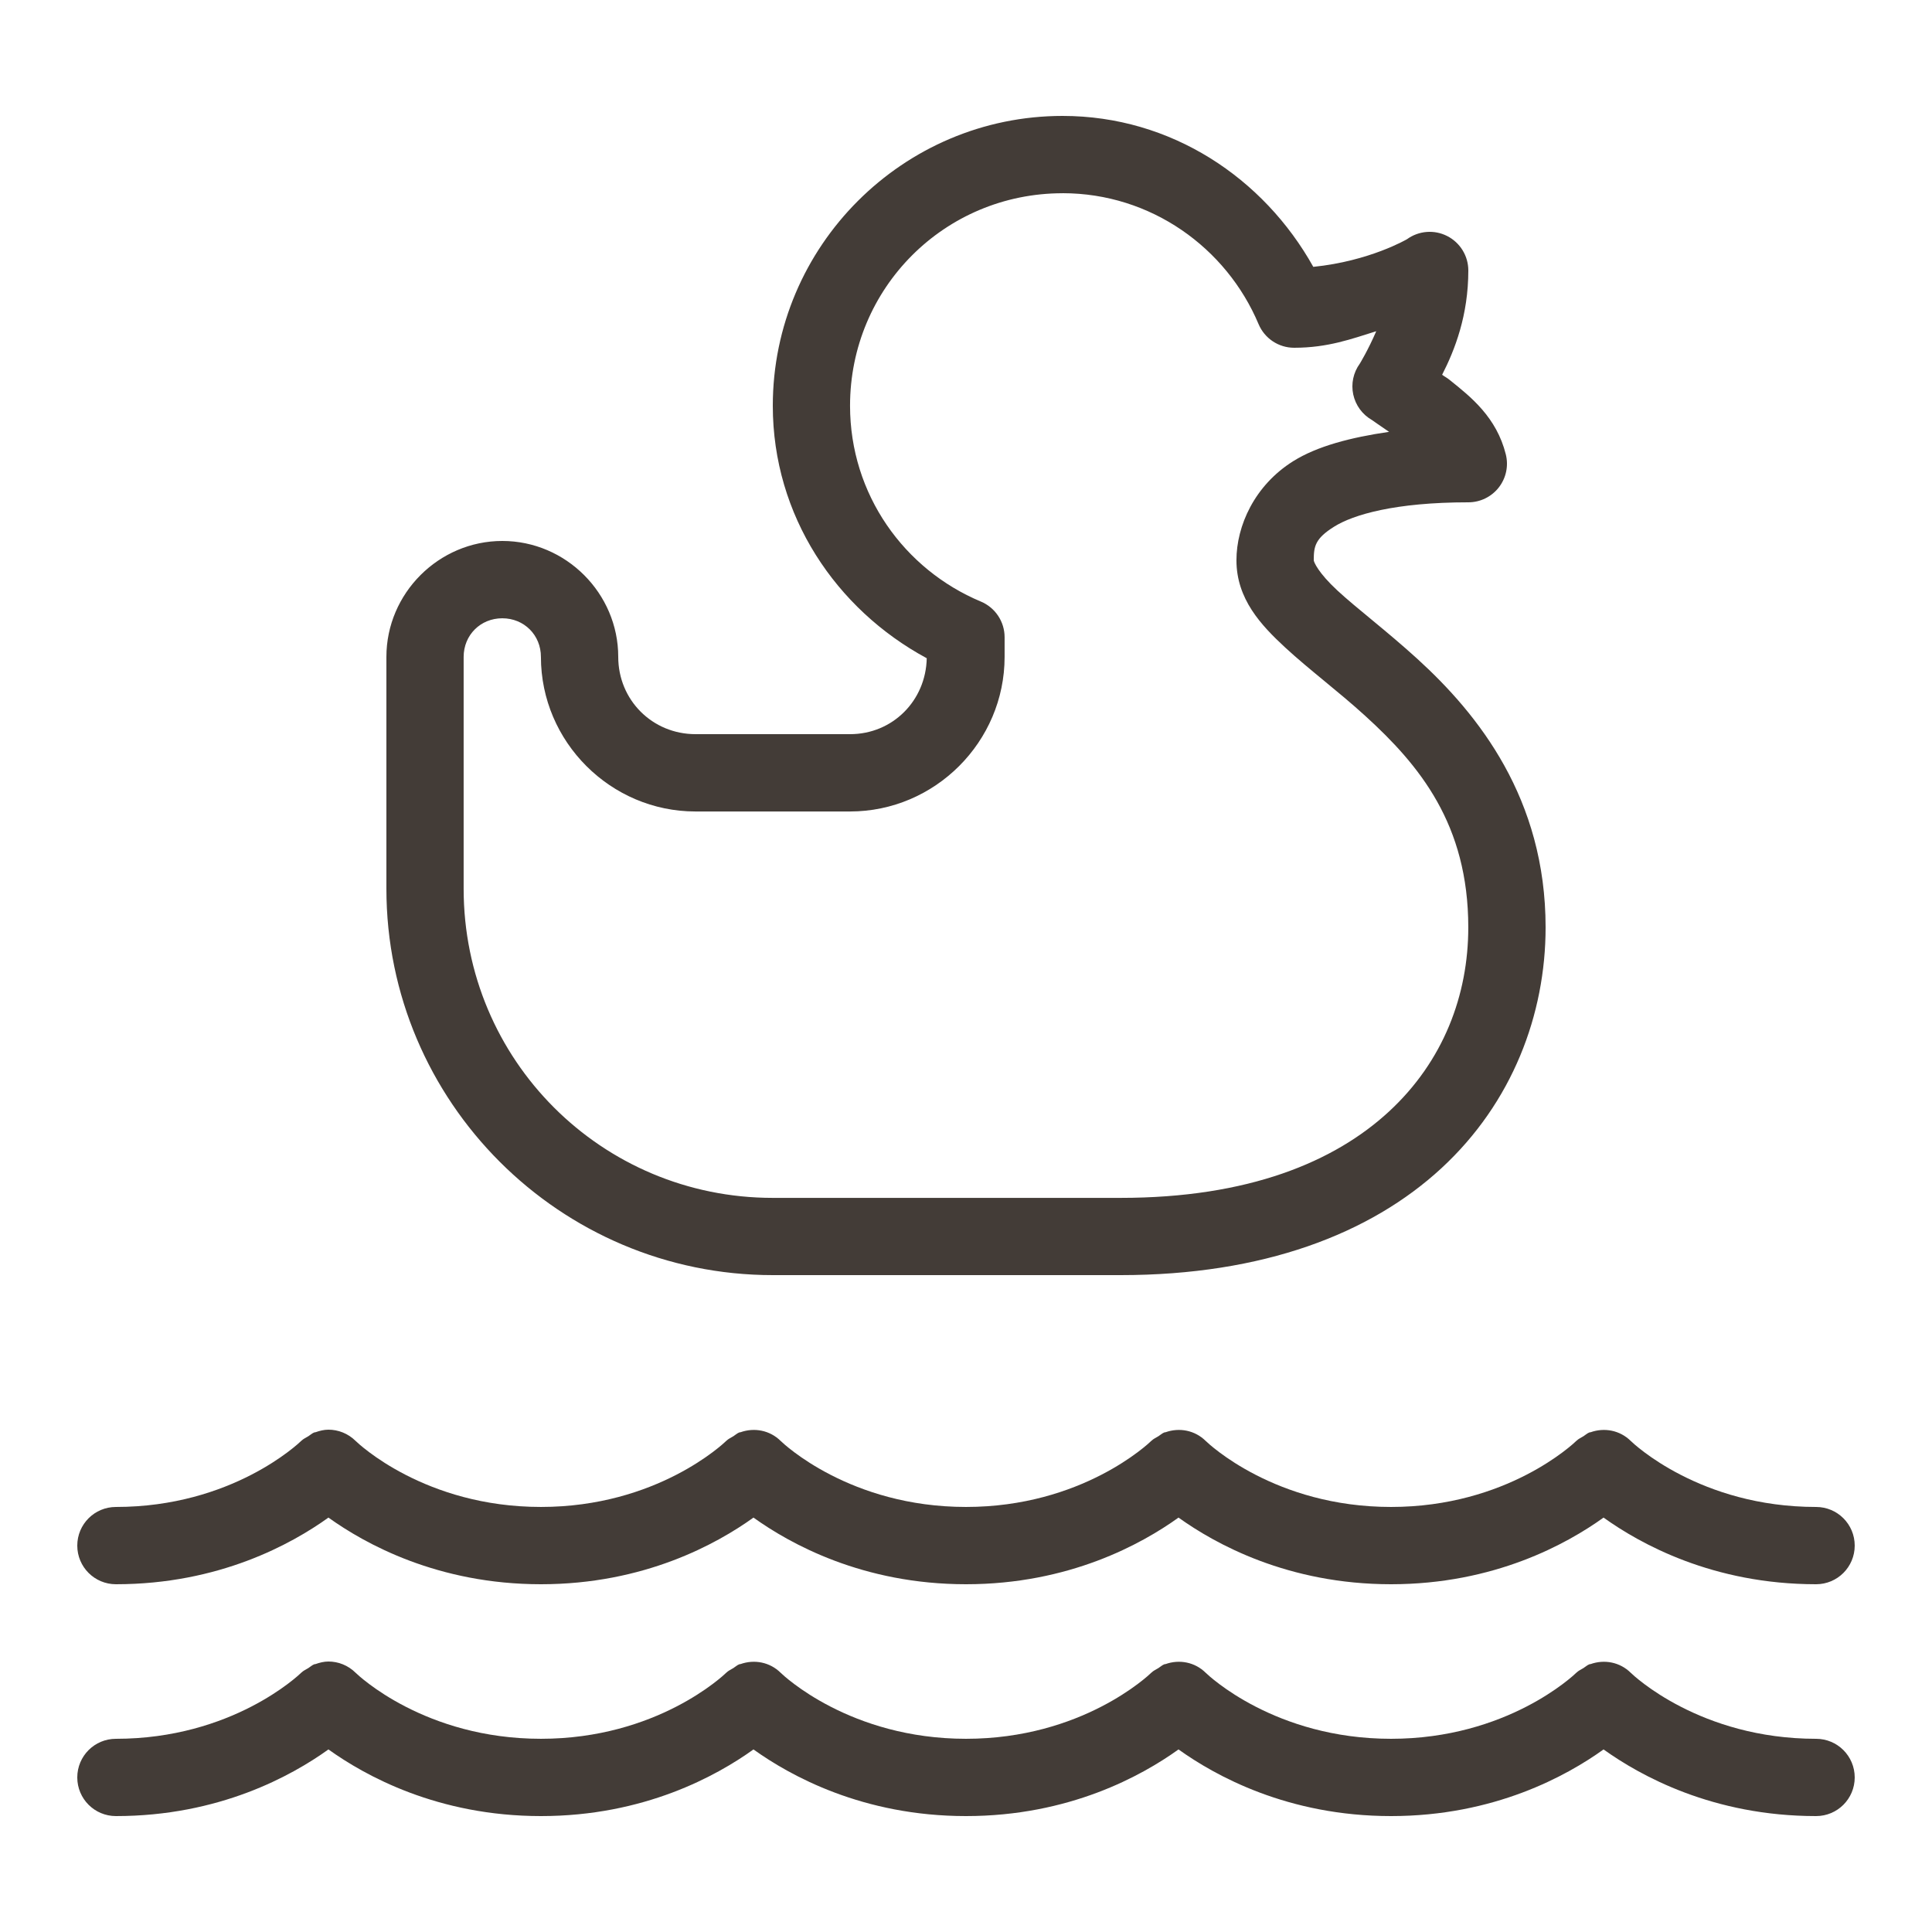 <svg xmlns="http://www.w3.org/2000/svg" xmlns:xlink="http://www.w3.org/1999/xlink" viewBox="0,0,256,256" width="150px" height="150px" fill-rule="nonzero"><g fill="#433c37" fill-rule="nonzero" stroke="none" stroke-width="1" stroke-linecap="butt" stroke-linejoin="miter" stroke-miterlimit="10" stroke-dasharray="" stroke-dashoffset="0" font-family="none" font-weight="none" font-size="none" text-anchor="none" style="mix-blend-mode: normal"><g transform="scale(5.12,5.12)"><path d="M27.5,3c-4.13,0 -7.5,3.37 -7.5,7.5c0,2.847 1.637,5.268 3.984,6.535c-0.022,1.097 -0.882,1.965 -1.984,1.965h-4c-1.117,0 -2,-0.883 -2,-2c0,-1.645 -1.355,-3 -3,-3c-1.645,0 -3,1.355 -3,3v6c0,5.511 4.489,10 10,10h9c3.69,0 6.465,-1.069 8.303,-2.766c1.838,-1.696 2.697,-3.984 2.697,-6.234c0,-3.333 -1.74,-5.513 -3.328,-6.957c-0.794,-0.722 -1.557,-1.296 -2.057,-1.758c-0.5,-0.462 -0.615,-0.743 -0.615,-0.785c0,-0.358 0.033,-0.561 0.529,-0.871c0.496,-0.31 1.575,-0.629 3.471,-0.629c0.308,0 0.599,-0.142 0.788,-0.384c0.19,-0.243 0.257,-0.559 0.182,-0.858c-0.239,-0.957 -0.903,-1.485 -1.439,-1.914c-0.108,-0.087 -0.107,-0.071 -0.209,-0.145c0.332,-0.649 0.678,-1.541 0.678,-2.699c-0,-0.376 -0.211,-0.72 -0.546,-0.891c-0.335,-0.171 -0.737,-0.139 -1.042,0.082c0,0 -0.967,0.568 -2.424,0.715c-1.283,-2.298 -3.676,-3.906 -6.488,-3.906zM27.5,5c2.285,0 4.239,1.41 5.072,3.389c0.156,0.37 0.518,0.611 0.92,0.611c0.876,0 1.492,-0.231 2.125,-0.428c-0.212,0.492 -0.426,0.84 -0.426,0.84c-0.167,0.23 -0.229,0.52 -0.169,0.798c0.06,0.278 0.235,0.518 0.482,0.659c0,0 0.265,0.186 0.445,0.307c-1,0.146 -1.859,0.371 -2.479,0.758c-1.004,0.628 -1.471,1.675 -1.471,2.566c0,1.001 0.635,1.678 1.26,2.256c0.625,0.577 1.362,1.124 2.068,1.766c1.412,1.284 2.672,2.812 2.672,5.479c0,1.75 -0.641,3.462 -2.053,4.766c-1.412,1.304 -3.638,2.234 -6.947,2.234h-9c-4.431,0 -8,-3.569 -8,-8v-6c0,-0.565 0.435,-1 1,-1c0.565,0 1,0.435 1,1c0,2.197 1.803,4 4,4h4c2.197,0 4,-1.803 4,-4v-0.51c-0,-0.403 -0.242,-0.766 -0.613,-0.922c-1.985,-0.83 -3.387,-2.774 -3.387,-5.068c0,-3.05 2.45,-5.5 5.5,-5.5zM8.498,37c-0.113,0 -0.224,0.028 -0.332,0.066c-0.011,0.004 -0.024,0.001 -0.035,0.006c-0.055,0.022 -0.101,0.066 -0.152,0.098c-0.061,0.038 -0.126,0.065 -0.18,0.117c-0.071,0.069 -1.795,1.713 -4.799,1.713c-0.553,0 -1,0.447 -1,1c0,0.553 0.447,1 1,1c2.674,0 4.552,-1.045 5.5,-1.725c0.948,0.679 2.826,1.725 5.5,1.725c2.674,0 4.552,-1.045 5.5,-1.725c0.948,0.679 2.826,1.725 5.5,1.725c2.674,0 4.552,-1.045 5.5,-1.725c0.948,0.679 2.826,1.725 5.5,1.725c2.674,0 4.552,-1.045 5.5,-1.725c0.948,0.679 2.826,1.725 5.5,1.725c0.553,0 1,-0.447 1,-1c0,-0.553 -0.447,-1 -1,-1c-3.004,0 -4.728,-1.642 -4.795,-1.707c-0.283,-0.281 -0.687,-0.352 -1.039,-0.227c-0.011,0.004 -0.024,0.001 -0.035,0.006c-0.055,0.022 -0.101,0.066 -0.152,0.098c-0.061,0.038 -0.126,0.065 -0.18,0.117c-0.071,0.069 -1.795,1.713 -4.799,1.713c-3.004,0 -4.728,-1.642 -4.795,-1.707c-0.283,-0.281 -0.687,-0.352 -1.039,-0.227c-0.011,0.004 -0.024,0.001 -0.035,0.006c-0.055,0.022 -0.101,0.066 -0.152,0.098c-0.061,0.038 -0.126,0.065 -0.18,0.117c-0.071,0.069 -1.795,1.713 -4.799,1.713c-3.004,0 -4.728,-1.642 -4.795,-1.707c-0.283,-0.281 -0.687,-0.352 -1.039,-0.227c-0.011,0.004 -0.024,0.001 -0.035,0.006c-0.055,0.022 -0.101,0.066 -0.152,0.098c-0.061,0.038 -0.126,0.065 -0.18,0.117c-0.071,0.069 -1.795,1.713 -4.799,1.713c-3.004,0 -4.728,-1.642 -4.795,-1.707c-0.196,-0.195 -0.451,-0.293 -0.707,-0.293zM8.498,43c-0.113,0 -0.224,0.028 -0.332,0.066c-0.011,0.004 -0.024,0.001 -0.035,0.006c-0.055,0.022 -0.101,0.066 -0.152,0.098c-0.061,0.038 -0.126,0.065 -0.18,0.117c-0.071,0.069 -1.795,1.713 -4.799,1.713c-0.553,0 -1,0.447 -1,1c0,0.553 0.447,1 1,1c2.674,0 4.552,-1.045 5.5,-1.725c0.948,0.679 2.826,1.725 5.5,1.725c2.674,0 4.552,-1.045 5.5,-1.725c0.948,0.679 2.826,1.725 5.5,1.725c2.674,0 4.552,-1.045 5.5,-1.725c0.948,0.679 2.826,1.725 5.5,1.725c2.674,0 4.552,-1.045 5.5,-1.725c0.948,0.679 2.826,1.725 5.5,1.725c0.553,0 1,-0.447 1,-1c0,-0.553 -0.447,-1 -1,-1c-3.004,0 -4.728,-1.642 -4.795,-1.707c-0.283,-0.281 -0.687,-0.352 -1.039,-0.227c-0.011,0.004 -0.024,0.001 -0.035,0.006c-0.055,0.022 -0.101,0.066 -0.152,0.098c-0.061,0.038 -0.126,0.065 -0.18,0.117c-0.071,0.069 -1.795,1.713 -4.799,1.713c-3.004,0 -4.728,-1.642 -4.795,-1.707c-0.283,-0.281 -0.687,-0.352 -1.039,-0.227c-0.011,0.004 -0.024,0.001 -0.035,0.006c-0.055,0.022 -0.101,0.066 -0.152,0.098c-0.061,0.038 -0.126,0.065 -0.18,0.117c-0.071,0.069 -1.795,1.713 -4.799,1.713c-3.004,0 -4.728,-1.642 -4.795,-1.707c-0.283,-0.281 -0.687,-0.352 -1.039,-0.227c-0.011,0.004 -0.024,0.001 -0.035,0.006c-0.055,0.022 -0.101,0.066 -0.152,0.098c-0.061,0.038 -0.126,0.065 -0.18,0.117c-0.071,0.069 -1.795,1.713 -4.799,1.713c-3.004,0 -4.728,-1.642 -4.795,-1.707c-0.196,-0.195 -0.451,-0.293 -0.707,-0.293z"></path></g></g></svg>